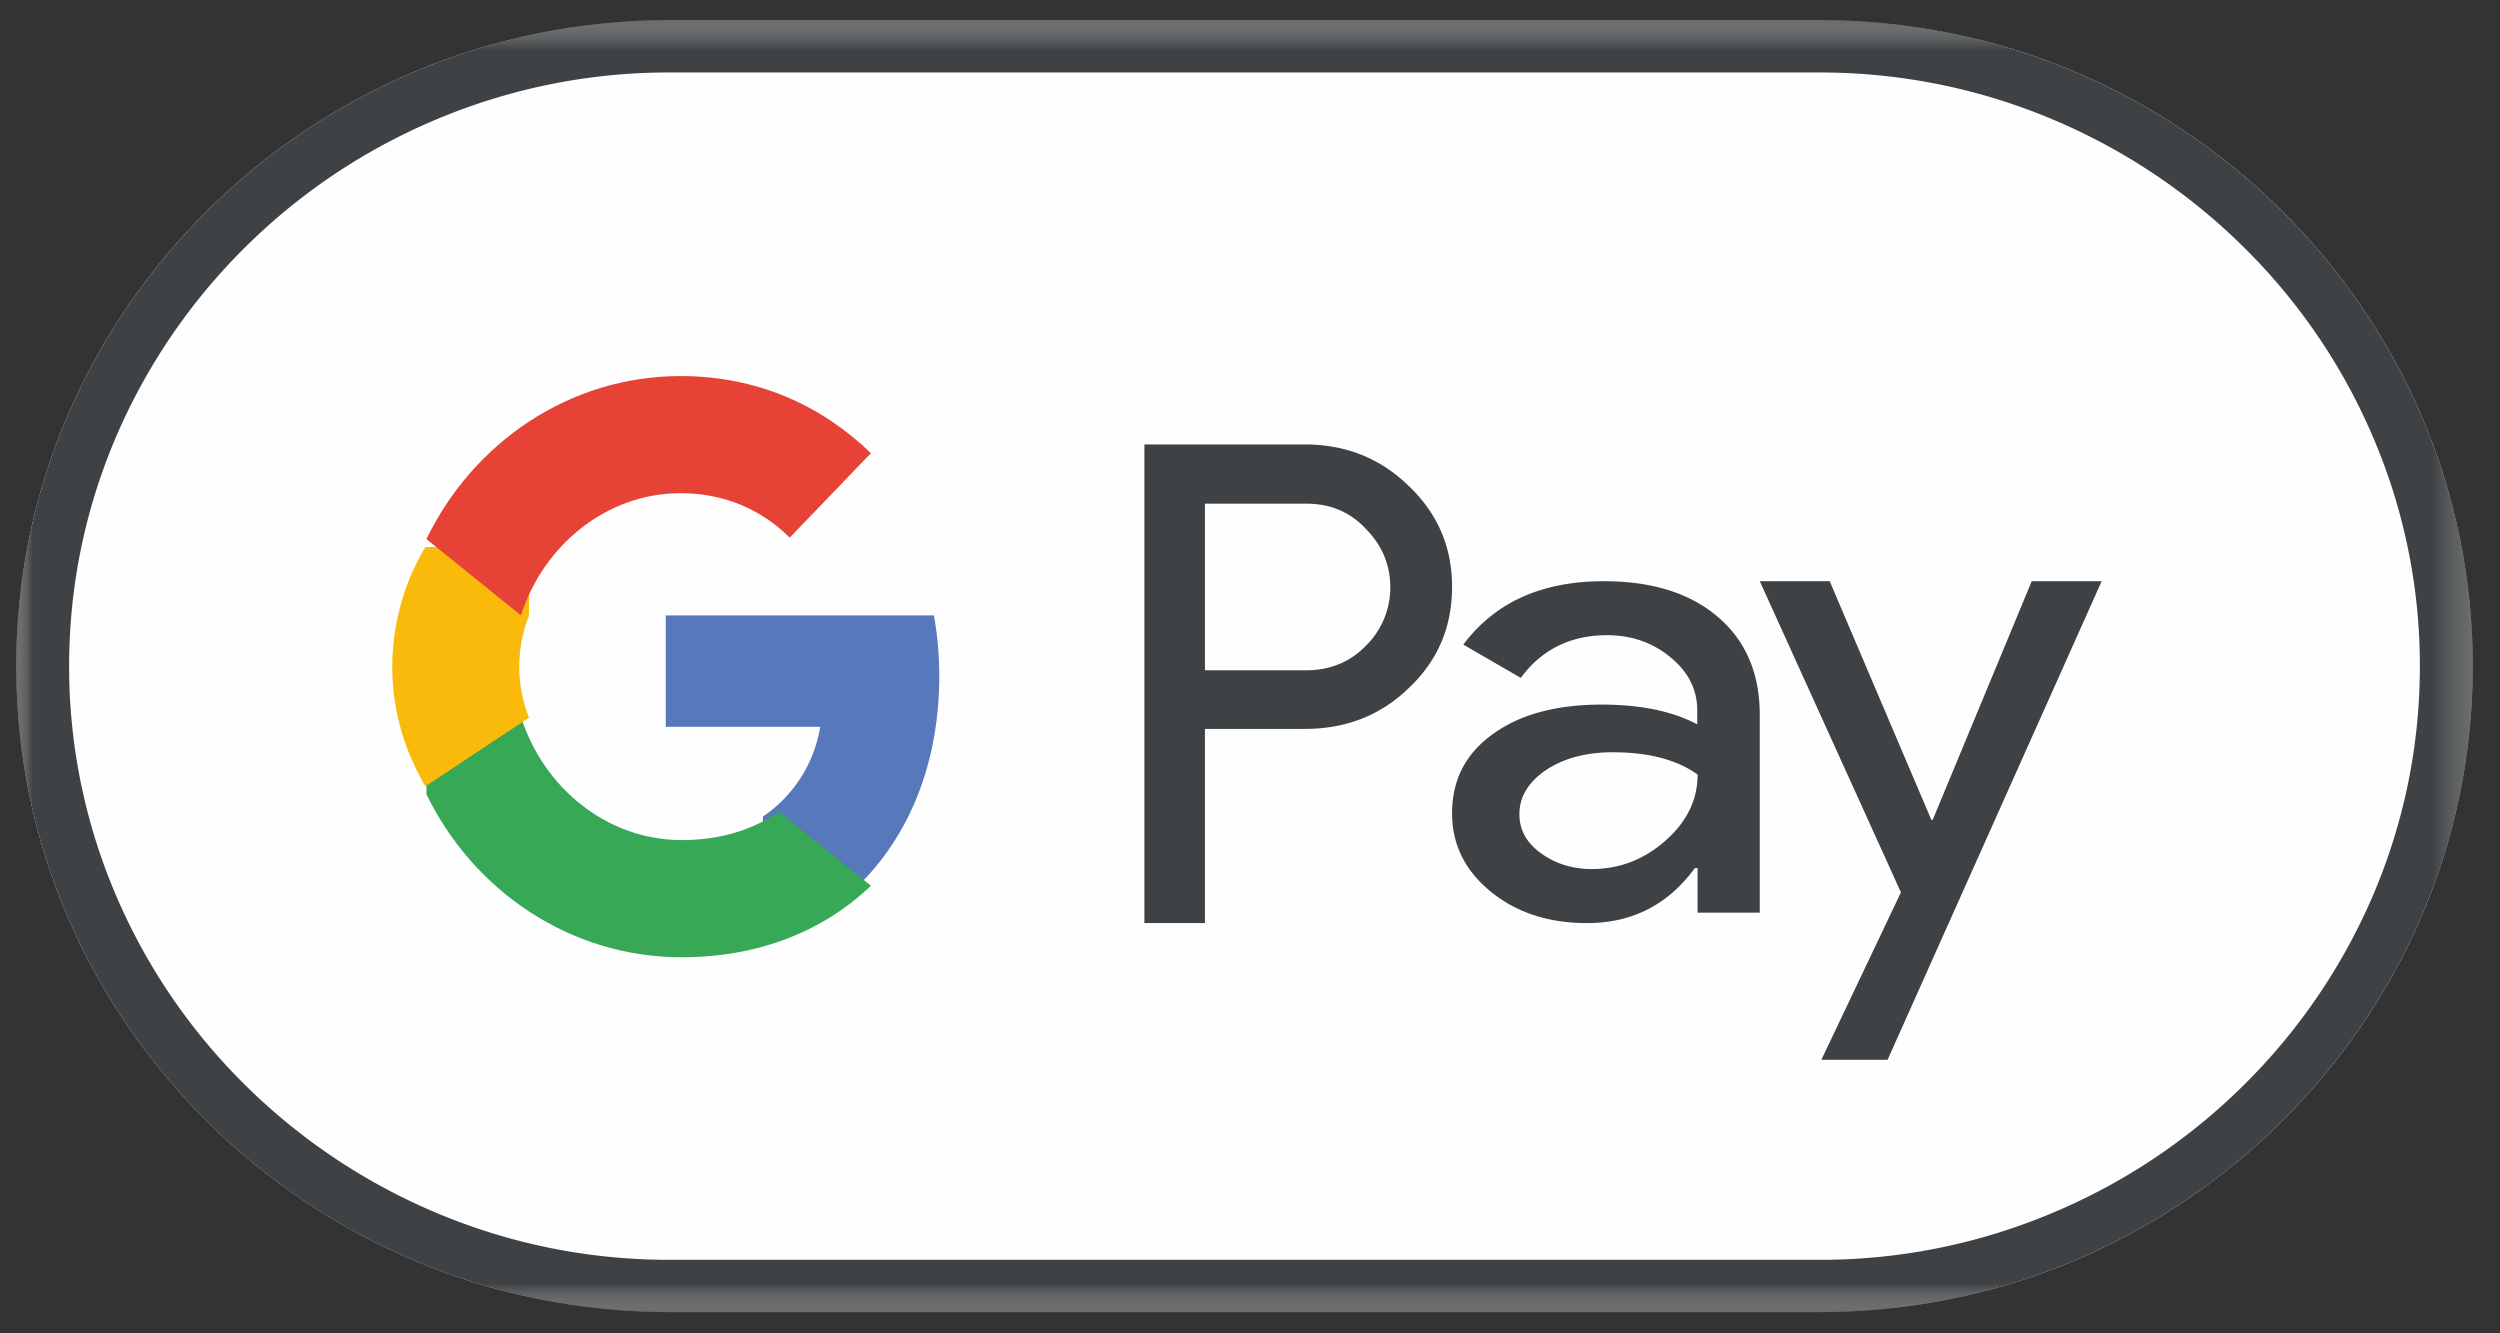 <svg width="75" height="40" viewBox="0 0 75 40" xmlns="http://www.w3.org/2000/svg" xmlns:xlink="http://www.w3.org/1999/xlink">
    <rect x="0" y="0" width="75" height="40" fill="#333333" stroke="none"/>
    <defs>
        <path id="cmff5ekf0a" d="M0 .604h73.698v38.76H0z"/>
        <path id="7plzvmaqrc" d="M0 .604h73.698v38.761H0z"/>
    </defs>
    <g fill="none" fill-rule="evenodd">
        <g transform="translate(.486)">
            <mask id="07wjtrcefb" fill="#fff">
                <use xlink:href="#cmff5ekf0a"/>
            </mask>
            <path d="M54.097.604H19.6C8.82.604 0 9.324 0 19.984c0 10.66 8.82 19.38 19.6 19.38h34.497c10.78 0 19.601-8.72 19.601-19.38 0-10.66-8.82-19.38-19.6-19.38" fill="#FEFEFE" mask="url(#07wjtrcefb)"/>
        </g>
        <g transform="translate(.486)">
            <mask id="xsjcswwkvd" fill="#fff">
                <use xlink:href="#7plzvmaqrc"/>
            </mask>
            <path d="M54.097 2.174c2.42 0 4.773.474 6.988 1.405a18.16 18.16 0 0 1 5.733 3.828 17.813 17.813 0 0 1 3.871 5.669 17.398 17.398 0 0 1 1.421 6.908c0 2.394-.48 4.719-1.42 6.91a17.926 17.926 0 0 1-3.872 5.668 18.043 18.043 0 0 1-5.733 3.827 17.937 17.937 0 0 1-6.988 1.406H19.6c-2.42 0-4.772-.474-6.987-1.406a18.168 18.168 0 0 1-5.733-3.827 17.834 17.834 0 0 1-3.872-5.669 17.424 17.424 0 0 1-1.42-6.909c0-2.393.48-4.72 1.42-6.908A17.947 17.947 0 0 1 6.88 7.407a18.07 18.07 0 0 1 5.733-3.828A17.947 17.947 0 0 1 19.6 2.174h34.497zm0-1.57H19.6C8.82.604 0 9.326 0 19.984c0 10.66 8.82 19.381 19.6 19.381h34.497c10.78 0 19.601-8.722 19.601-19.38 0-10.66-8.82-19.381-19.6-19.381z" fill="#3F4244" mask="url(#xsjcswwkvd)"/>
        </g>
        <path d="M36.148 21.878v5.814h-1.816V13.333h4.814c1.22 0 2.26.413 3.11 1.24.871.826 1.306 1.836 1.306 3.028 0 1.22-.435 2.23-1.305 3.046-.842.817-1.883 1.22-3.111 1.22h-2.998v.01zm0-6.776v5.007h3.035c.719 0 1.324-.25 1.797-.74a2.44 2.44 0 0 0 .728-1.759c0-.664-.246-1.25-.728-1.74-.473-.509-1.068-.76-1.797-.76h-3.035v-.008zM48.112 17.436c1.449 0 2.59.358 3.427 1.074.836.715 1.254 1.695 1.254 2.938v5.933h-1.866v-1.338h-.082c-.805 1.103-1.887 1.65-3.233 1.65-1.153 0-2.112-.312-2.887-.942-.775-.632-1.163-1.414-1.163-2.356 0-.998.408-1.789 1.224-2.372.816-.594 1.908-.885 3.265-.885 1.163 0 2.121.197 2.866.593v-.415c0-.631-.265-1.158-.806-1.6-.541-.444-1.173-.66-1.897-.66-1.091 0-1.959.424-2.591 1.28l-1.724-.998c.95-1.27 2.356-1.902 4.213-1.902m-2.53 6.988c0 .47.215.867.653 1.177.428.31.938.47 1.52.47.826 0 1.56-.282 2.203-.846.642-.566.97-1.225.97-1.988-.614-.442-1.46-.669-2.552-.669-.794 0-1.458.18-1.989.528-.54.367-.805.81-.805 1.328M63.05 17.436l-6.423 14.359H54.64l2.388-5.024-4.235-9.335h2.098l3.05 7.16h.04l2.971-7.16z" fill="#3F4244"/>
        <path d="M28.178 20.285c0-.633-.056-1.24-.16-1.823h-8.045v3.341l4.633.002a4.033 4.033 0 0 1-1.72 2.693v2.169h2.759c1.61-1.512 2.533-3.744 2.533-6.382" fill="#5778BA"/>
        <path d="M23.366 24.353c-.768.537-1.758.85-2.914.85-2.236 0-4.134-1.56-4.812-3.665h-2.847v2.29c1.41 2.9 4.31 4.89 7.659 4.89 2.314 0 4.259-.789 5.675-2.146l-2.76-2.219z" fill="#37A855"/>
        <path d="M15.578 20c0-.532.103-1.047.292-1.53v-2.06h-3.108a7.024 7.024 0 0 0-.994 3.59c0 1.292.359 2.51.994 3.59l3.108-2.06a4.184 4.184 0 0 1-.292-1.53" fill="#FABA0B"/>
        <path d="M20.418 14.796c1.257 0 2.384.451 3.274 1.333l2.435-2.533c-1.48-1.434-3.408-2.314-5.71-2.314-3.332 0-6.22 1.99-7.624 4.89l2.835 2.29c.675-2.105 2.564-3.666 4.79-3.666" fill="#E64336"/>
    </g>
</svg>
